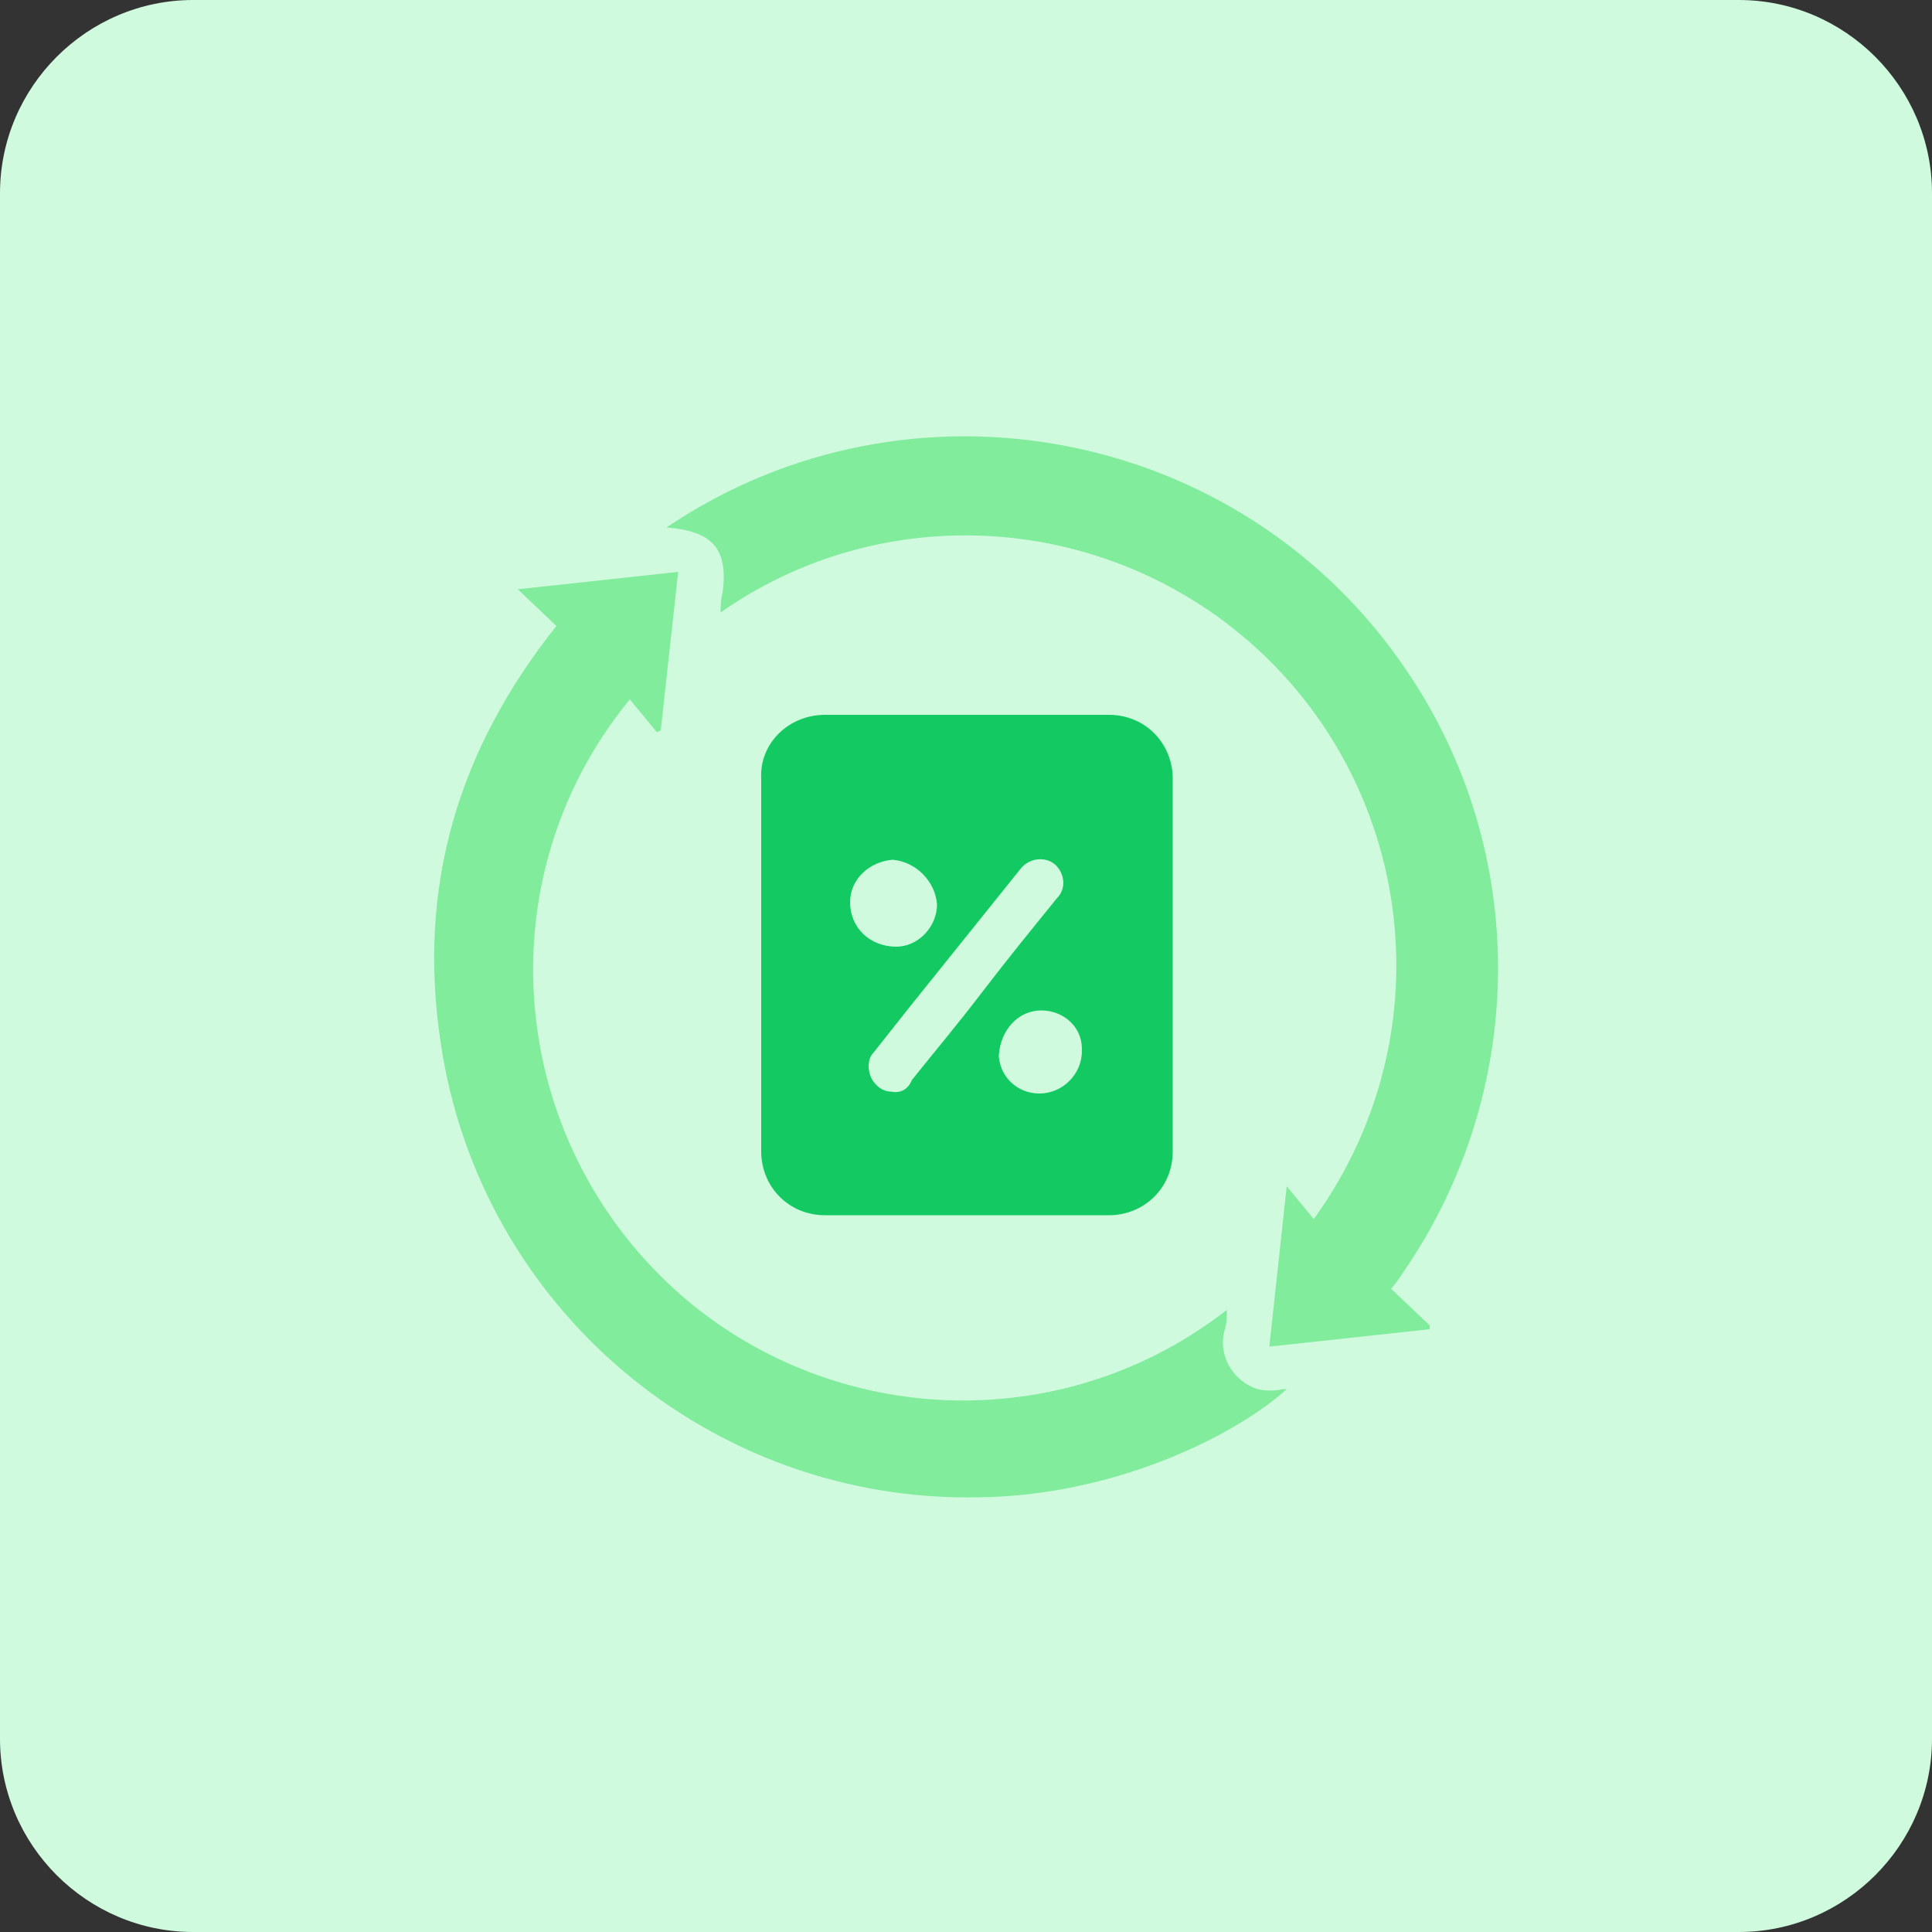 <?xml version="1.0" encoding="utf-8"?>
<!-- Generator: Adobe Illustrator 28.2.0, SVG Export Plug-In . SVG Version: 6.00 Build 0)  -->
<svg version="1.1" id="design" xmlns="http://www.w3.org/2000/svg" xmlns:xlink="http://www.w3.org/1999/xlink" x="0px" y="0px"
	 viewBox="0 0 100 100" style="enable-background:new 0 0 100 100;" xml:space="preserve">
<rect x="0" y="0" width="100" height="100" fill="#333333" stroke="none"/>
<style type="text/css">
	.st0{fill:#CFFADE;}
	.st1{fill:#81EC9C;}
	.st2{fill:#13CA62;}
</style>
<path class="st0" d="M10,0h80c5.5,0,10,4.5,10,10v80c0,5.5-4.5,10-10,10H10c-5.5,0-10-4.5-10-10V10C0,4.5,4.5,0,10,0z"/>
<path class="st1" d="M28.8,32.4l-2-1.9l8.3-0.9l-0.9,8.2L34,37.9l-1.4-1.7c-7.8,9.5-6.3,23.5,3.2,31.3c8,6.5,19.5,6.7,27.7,0.3
	c0,0.3,0,0.7-0.1,1c-0.4,1.3,0.4,2.7,1.7,3.1c0.4,0.1,0.9,0.1,1.3,0h0.2c-2.4,2.2-8.6,5.5-15.9,5.6c-13.9,0.3-25.9-9.8-27.9-23.6
	C21.6,45.9,23.7,38.8,28.8,32.4z"/>
<path class="st1" d="M37.3,31.7c0-0.3,0-0.7,0.1-1c0.3-2.3-0.5-3.2-2.9-3.4c12.6-8.5,29.8-5.2,38.3,7.4c6.4,9.4,6.3,21.8-0.2,31.2
	c-0.2,0.3-0.4,0.6-0.6,0.8l2,1.9v0.2l-8.3,0.9l0.9-8.3l1.4,1.7C75.3,53,73,39.1,63,31.9C55.3,26.4,45,26.3,37.3,31.7z"/>
<path class="st2" d="M42.7,37h14.7c1.9,0,3.3,1.5,3.3,3.3v19.3c0,1.9-1.5,3.3-3.3,3.3H42.7c-1.9,0-3.3-1.5-3.3-3.3V40.3
	C39.3,38.5,40.8,37,42.7,37z"/>
<path class="st0" d="M46.1,56.5c-0.4,0-0.8-0.3-1-0.7c-0.2-0.4-0.2-1,0.1-1.3l1.9-2.4l5.7-7.1c0.3-0.4,0.8-0.6,1.3-0.5
	c0.5,0.1,0.8,0.5,0.9,0.9c0.1,0.4,0,0.8-0.3,1.1c-1.3,1.6-2.6,3.2-3.9,4.9s-2.4,3-3.6,4.5C47,56.4,46.6,56.6,46.1,56.5z"/>
<path class="st0" d="M48.5,46.8c0,1.2-1,2.2-2.1,2.2c0,0,0,0,0,0C45,49,44,48,44,46.7c0-1.2,1-2.1,2.2-2.2
	C47.4,44.6,48.4,45.6,48.5,46.8z"/>
<path class="st0" d="M53.9,52.3c1.1,0,2.1,0.8,2.1,2c0,0,0,0.1,0,0.1c0,1.2-1,2.2-2.2,2.2c-1.1,0-2-0.8-2.1-1.9c0,0,0-0.1,0-0.1
	C51.8,53.3,52.7,52.3,53.9,52.3z"/>
</svg>
